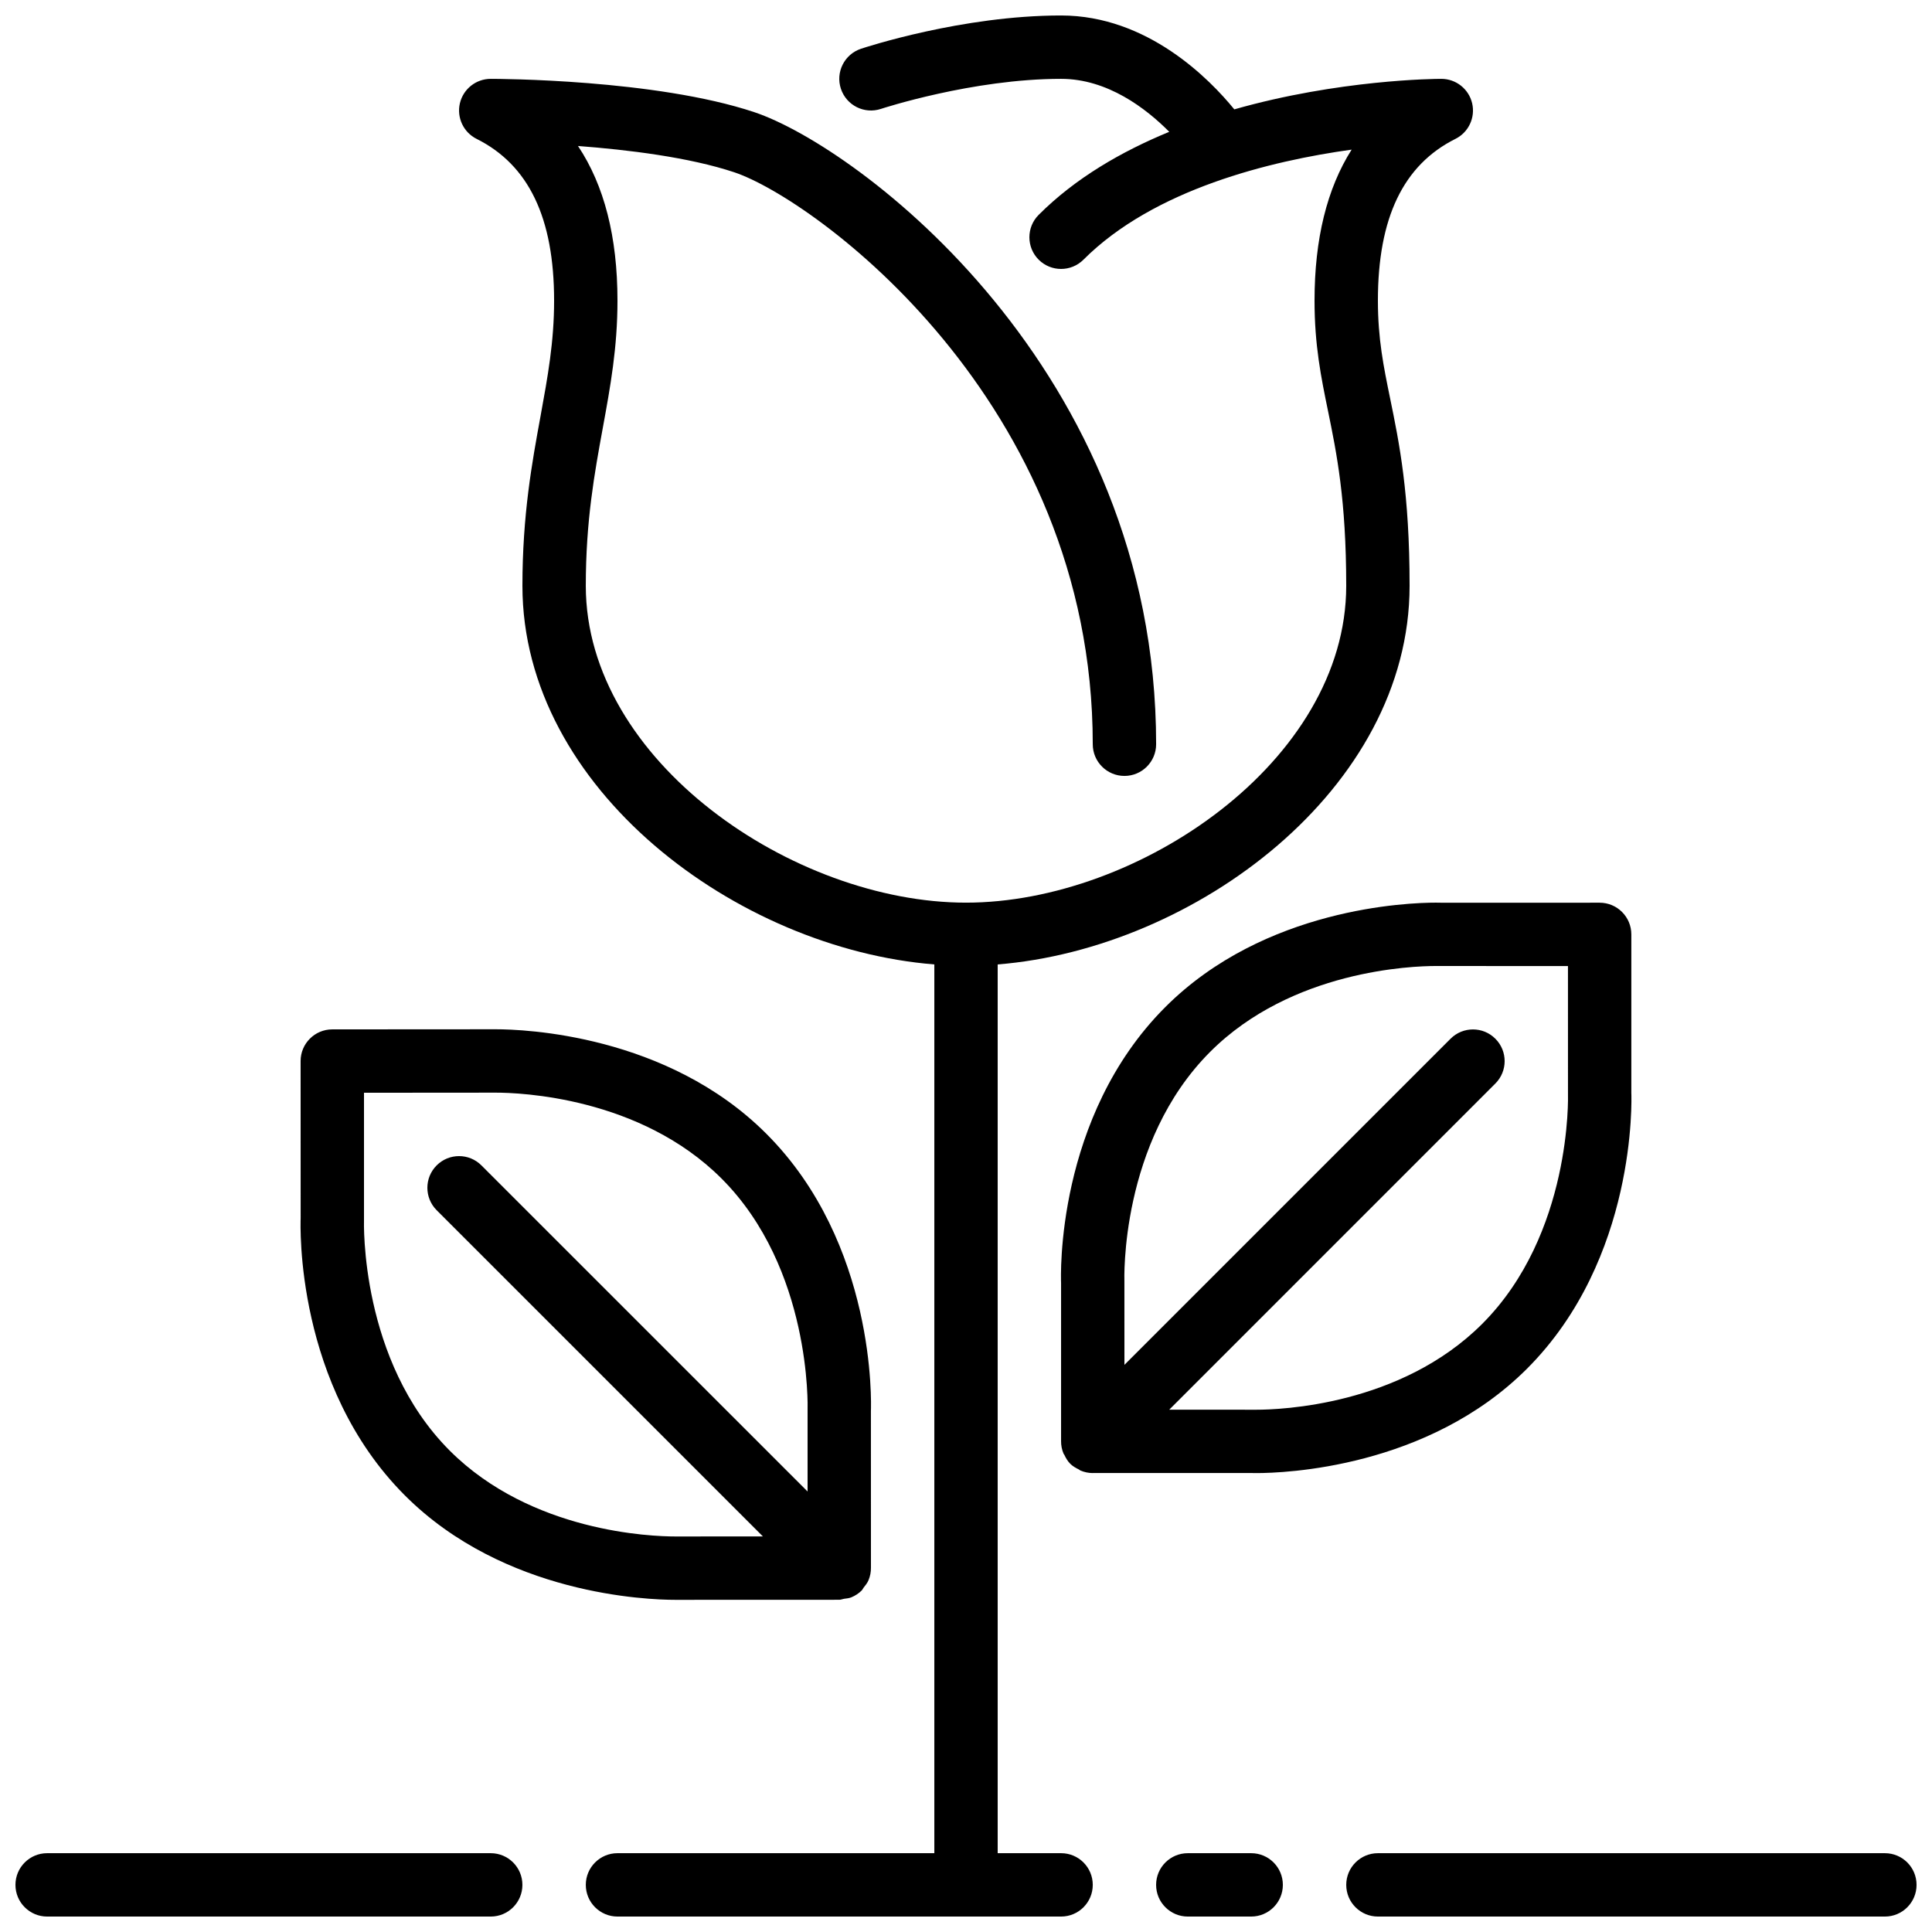 <?xml version="1.0" encoding="UTF-8"?>
<!-- Uploaded to: ICON Repo, www.iconrepo.com, Generator: ICON Repo Mixer Tools -->
<svg width="800px" height="800px" version="1.1" viewBox="144 144 512 512" xmlns="http://www.w3.org/2000/svg">
 <defs>
  <clipPath id="a">
   <path d="m148.09 148.09h503.81v503.81h-503.81z"/>
  </clipPath>
 </defs>
 <g clip-path="url(#a)">
  <path d="m263.18 528.43c21.648 21.656 53.598 22.75 59.785 22.75l23.211-0.012-86.461-86.453c-3.277-3.281-3.277-8.598 0-11.871 3.281-3.285 8.598-3.285 11.871 0l86.43 86.418v-21.688c0.023-0.688 1.039-37.398-22.789-61.238-21.664-21.672-53.613-22.773-59.805-22.773l-34.961 0.027v33.602c-0.02 0.699-1.094 37.41 22.719 61.238zm-39.504-61.582-0.012-41.656c0-4.641 3.762-8.395 8.398-8.395l43.359-0.027c7.348 0 45.344 1.336 71.676 27.695 29.121 29.125 27.777 71.648 27.703 73.445l0.008 41.547c0.016 1.141-0.203 2.269-0.648 3.324-0.309 0.742-0.812 1.352-1.309 1.977-0.184 0.234-0.27 0.512-0.488 0.73 0 0-0.008 0-0.008 0.008-0.77 0.77-1.703 1.383-2.734 1.812-0.625 0.262-1.293 0.293-1.957 0.395-0.422 0.066-0.809 0.254-1.254 0.254l-43.445 0.016c-7.344 0-45.332-1.328-71.664-27.668-29.113-29.137-27.695-71.668-27.625-73.457zm335.85-66.828-35.008-0.02c-6.188 0-38.164 1.094-59.812 22.75-23.996 23.988-22.738 60.516-22.727 60.883l0.008 22.066 86.426-86.426c3.285-3.285 8.602-3.285 11.875 0 3.281 3.281 3.281 8.59 0 11.871l-86.43 86.438 23.125 0.008c6.188 0 38.156-1.09 59.812-22.746 23.828-23.828 22.754-60.539 22.738-60.902zm-33.234-16.785 41.629-0.008c4.644 0 8.398 3.762 8.398 8.395v41.984c0.066 1.445 1.484 43.977-27.645 73.113-26.348 26.34-64.344 27.664-71.691 27.664l-1.77-0.023-41.574 0.008c-0.023 0-0.043 0.008-0.066 0.008-1.102 0-2.199-0.227-3.242-0.672-0.16-0.059-0.27-0.199-0.43-0.285-0.805-0.395-1.594-0.832-2.266-1.492-0.707-0.707-1.184-1.547-1.586-2.402-0.051-0.102-0.152-0.184-0.195-0.285-0.453-1.066-0.672-2.199-0.66-3.336v-41.914c-0.07-1.445-1.512-43.977 27.633-73.113 26.332-26.34 64.344-27.668 71.691-27.668zm-50.719 251.88h-16.793c-4.637 0-8.398 3.754-8.398 8.398 0 4.633 3.762 8.395 8.398 8.395h16.793c4.644 0 8.398-3.762 8.398-8.395 0-4.644-3.754-8.398-8.398-8.398zm167.94 0h-134.35c-4.633 0-8.395 3.754-8.395 8.398 0 4.633 3.762 8.395 8.395 8.395h134.35c4.644 0 8.395-3.762 8.395-8.395 0-4.644-3.75-8.398-8.395-8.398zm-218.32 0h-16.797v-235.53c52.273-4.191 109.16-46.492 109.16-100.34 0-24.508-2.738-37.887-5.164-49.684-1.73-8.445-3.234-15.742-3.234-25.887 0-21.941 6.727-35.965 20.559-42.875 3.477-1.738 5.305-5.648 4.414-9.438-0.898-3.793-4.281-6.465-8.176-6.465-1.738 0-27.141 0.203-54.852 8.086-6.488-7.961-22.965-24.879-45.91-24.879-26.25 0-51.953 8.465-53.035 8.824-4.394 1.469-6.777 6.215-5.309 10.613 1.469 4.402 6.215 6.777 10.613 5.316 0.246-0.078 24.27-7.961 47.73-7.961 12.324 0 22.527 7.844 28.672 14.039-12.629 5.199-24.844 12.242-34.609 22.008-3.277 3.277-3.277 8.59 0 11.875 3.281 3.273 8.598 3.273 11.871 0 18.727-18.727 49.652-26.191 71.07-29.164-6.531 10.305-9.832 23.68-9.832 40.02 0 11.848 1.738 20.305 3.578 29.262 2.258 11.02 4.82 23.504 4.82 46.309 0 46.512-55.125 83.969-100.76 83.969-45.637 0-100.76-37.457-100.76-83.969 0-17.238 2.301-29.773 4.516-41.898 2-10.906 3.879-21.227 3.879-33.672 0-16.859-3.5-30.555-10.461-40.984 13.215 1 29.473 2.988 41.395 6.961 20.961 6.984 95.02 60.391 95.02 151.58 0 4.637 3.762 8.398 8.398 8.398 4.641 0 8.395-3.762 8.395-8.398 0-99.508-79.207-158.41-106.5-167.51-26.18-8.73-68.062-8.824-69.836-8.824-3.887 0-7.273 2.672-8.172 6.465-0.887 3.789 0.941 7.699 4.418 9.438 13.828 6.91 20.547 20.934 20.547 42.875 0 10.926-1.672 20.07-3.602 30.648-2.25 12.262-4.793 26.156-4.793 44.922 0 53.852 56.895 96.152 109.16 100.34v235.53h-83.969c-4.633 0-8.395 3.754-8.395 8.398 0 4.633 3.762 8.395 8.395 8.395h117.56c4.641 0 8.395-3.762 8.395-8.395 0-4.644-3.754-8.398-8.395-8.398zm-142.75 8.398c0 4.633-3.754 8.395-8.398 8.395h-117.55c-4.637 0-8.398-3.762-8.398-8.395 0-4.644 3.762-8.398 8.398-8.398h117.55c4.644 0 8.398 3.754 8.398 8.398z" fill-rule="evenodd"/>
 </g>
</svg>